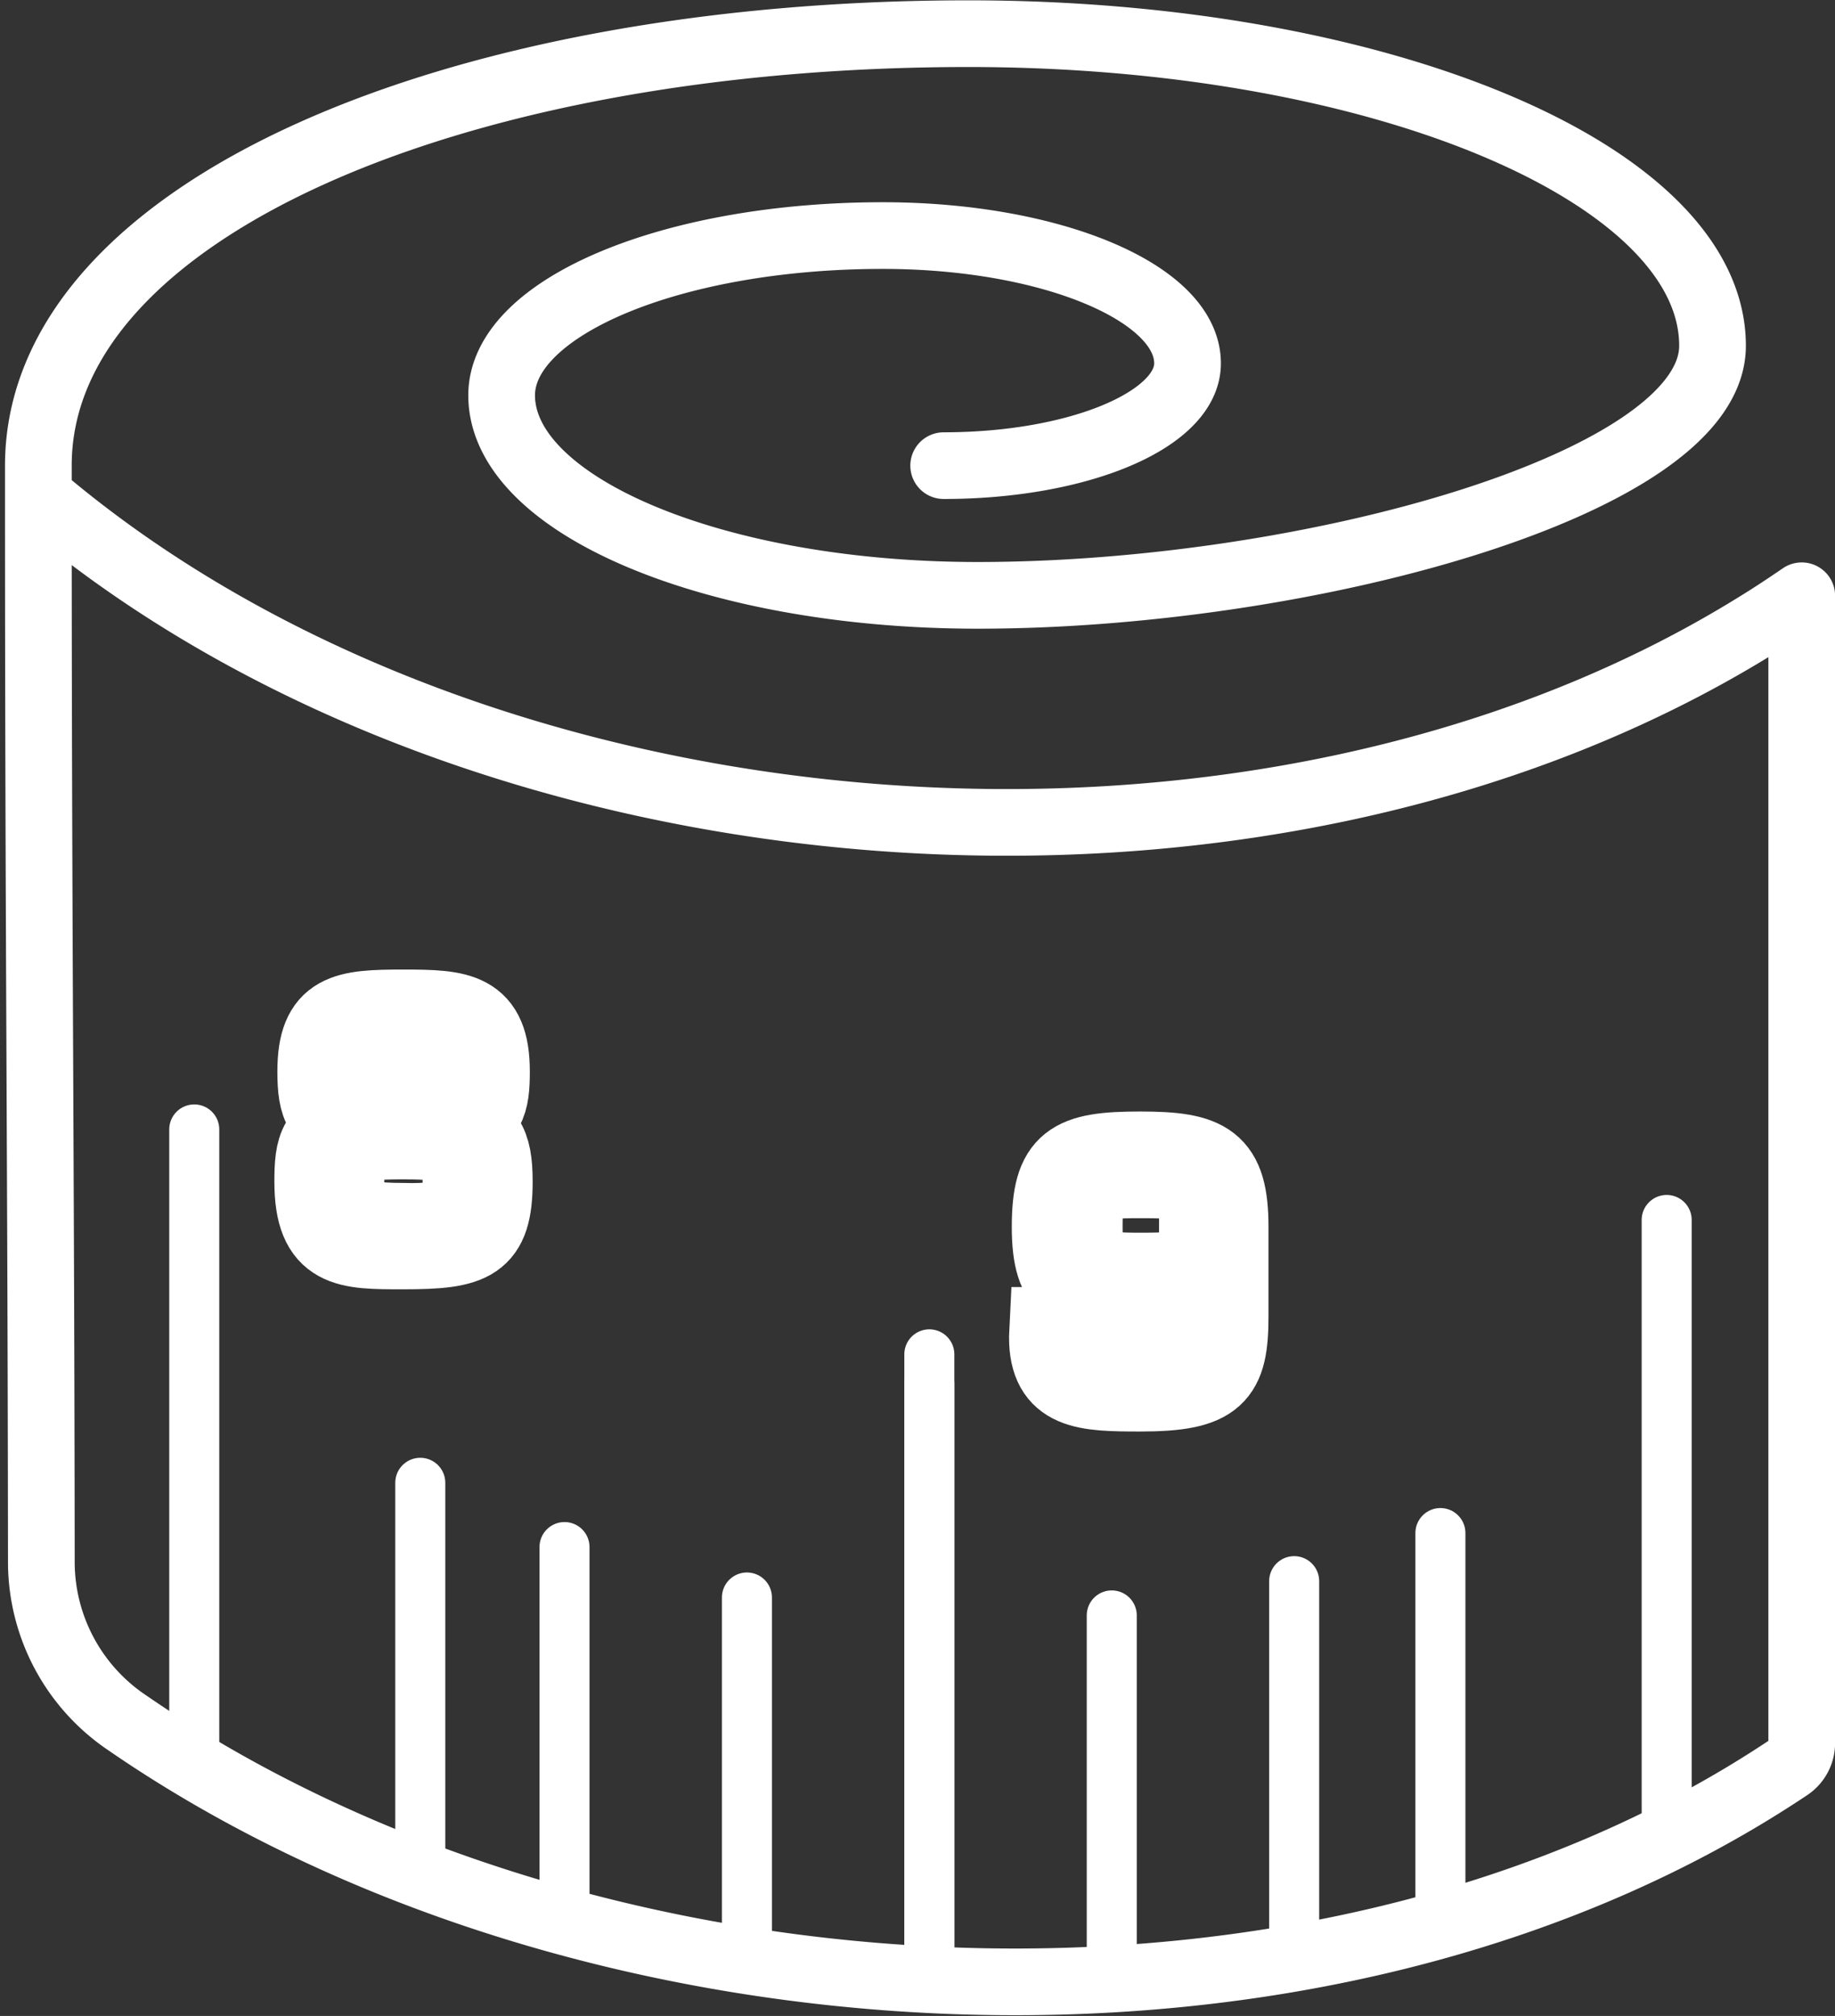 <svg xmlns="http://www.w3.org/2000/svg" width="22.01" height="24.184" viewBox="0 0 22.01 24.184">
  <rect x="0" y="0" width="22.01" height="24.184" fill="#333333" stroke="none"/>
  <g id="measuring_guide" data-name="measuring guide" transform="translate(-60.713 -23.974)">
    <path id="Path_363" data-name="Path 363" d="M72.032,29.56c1.616,0,2.925-.549,2.925-1.227,0-.846-1.637-1.533-3.656-1.533-2.524,0-4.571.858-4.571,1.916,0,1.324,2.557,2.4,5.711,2.4,3.949,0,8.813-1.34,8.813-2.994,0-2.066-4-3.744-8.925-3.744-6.161,0-11.156,2.115-11.156,5.182V29.9c0,5.195.032,7.978.036,12.836a2.326,2.326,0,0,0,1.022,1.9c5.536,3.819,14.363,4.272,19.943.536a.351.351,0,0,0,.15-.29V31.121c-.184.126-.371.25-.563.367-5.957,3.679-15.2,2.934-20.485-1.481" fill="rgba(255,255,255,0)" stroke="#fff" stroke-linecap="round" stroke-linejoin="round" stroke-width="0.8"/>
    <line id="Line_177" data-name="Line 177" y1="7.515" transform="translate(63.043 37.523)" fill="none" stroke="#fff" stroke-linecap="round" stroke-linejoin="round" stroke-width="0.6"/>
    <line id="Line_178" data-name="Line 178" y1="7.514" transform="translate(71.86 40.221)" fill="none" stroke="#fff" stroke-linecap="round" stroke-linejoin="round" stroke-width="0.6"/>
    <line id="Line_179" data-name="Line 179" y1="4.148" transform="translate(69.672 43.138)" fill="none" stroke="#fff" stroke-linecap="round" stroke-linejoin="round" stroke-width="0.6"/>
    <line id="Line_180" data-name="Line 180" y1="4.432" transform="translate(67.484 42.533)" fill="none" stroke="#fff" stroke-linecap="round" stroke-linejoin="round" stroke-width="0.6"/>
    <line id="Line_181" data-name="Line 181" y1="4.432" transform="translate(65.754 41.762)" fill="none" stroke="#fff" stroke-linecap="round" stroke-linejoin="round" stroke-width="0.6"/>
    <line id="Line_182" data-name="Line 182" y1="7.514" transform="translate(80.704 38.609)" fill="none" stroke="#fff" stroke-linecap="round" stroke-linejoin="round" stroke-width="0.6"/>
    <line id="Line_183" data-name="Line 183" y1="7.188" transform="translate(71.86 40.568)" fill="none" stroke="#fff" stroke-linecap="round" stroke-linejoin="round" stroke-width="0.6"/>
    <line id="Line_184" data-name="Line 184" y1="4.222" transform="translate(74.048 43.353)" fill="none" stroke="#fff" stroke-linecap="round" stroke-linejoin="round" stroke-width="0.6"/>
    <line id="Line_185" data-name="Line 185" y1="4.432" transform="translate(76.236 42.942)" fill="none" stroke="#fff" stroke-linecap="round" stroke-linejoin="round" stroke-width="0.6"/>
    <line id="Line_186" data-name="Line 186" y1="4.432" transform="translate(77.99 42.365)" fill="none" stroke="#fff" stroke-linecap="round" stroke-linejoin="round" stroke-width="0.6"/>
    <path id="Path_364" data-name="Path 364" d="M64.789,36.74c-.382-.067-.45-.224-.45-.638,0-.693.319-.723,1.011-.723.672,0,1.017.022,1.017.723,0,.358-.038.571-.446.641h0c.382.058.48.227.48.678,0,.712-.233.794-1.05.794-.67,0-1.048.007-1.048-.794,0-.4.038-.608.488-.678Zm.561,1.2c.627.011.731-.086.731-.514,0-.467-.082-.53-.731-.53-.625,0-.729.038-.729.53,0,.45.036.5.728.515Zm0-1.324c.642,0,.7-.075.7-.514,0-.384-.048-.443-.7-.443s-.692.043-.692.443c0,.426.044.515.691.515Z" transform="translate(0.201 0.726)" fill="rgba(255,255,255,0)" stroke="#fff" stroke-width="1"/>
    <path id="Path_365" data-name="Path 365" d="M72.587,39.082H72.9v.1c0,.32.13.35.753.35.592,0,.724-.023.724-.6v-.466l-.008-.007c-.123.271-.6.25-.716.25-.78,0-1.038-.1-1.038-.847,0-.768.225-.886,1.038-.886.8,0,1.041.121,1.041.886v1.07c0,.7-.142.883-1.041.883-.66,0-1.071-.015-1.071-.63Zm1.8-1.219c0-.6-.162-.607-.724-.607-.644,0-.719.018-.719.607,0,.529.1.567.719.567C74.307,38.43,74.382,38.392,74.382,37.863Z" transform="translate(0.734 0.832)" fill="rgba(255,255,255,0)" stroke="#fff" stroke-width="1"/>
  </g>
</svg>
